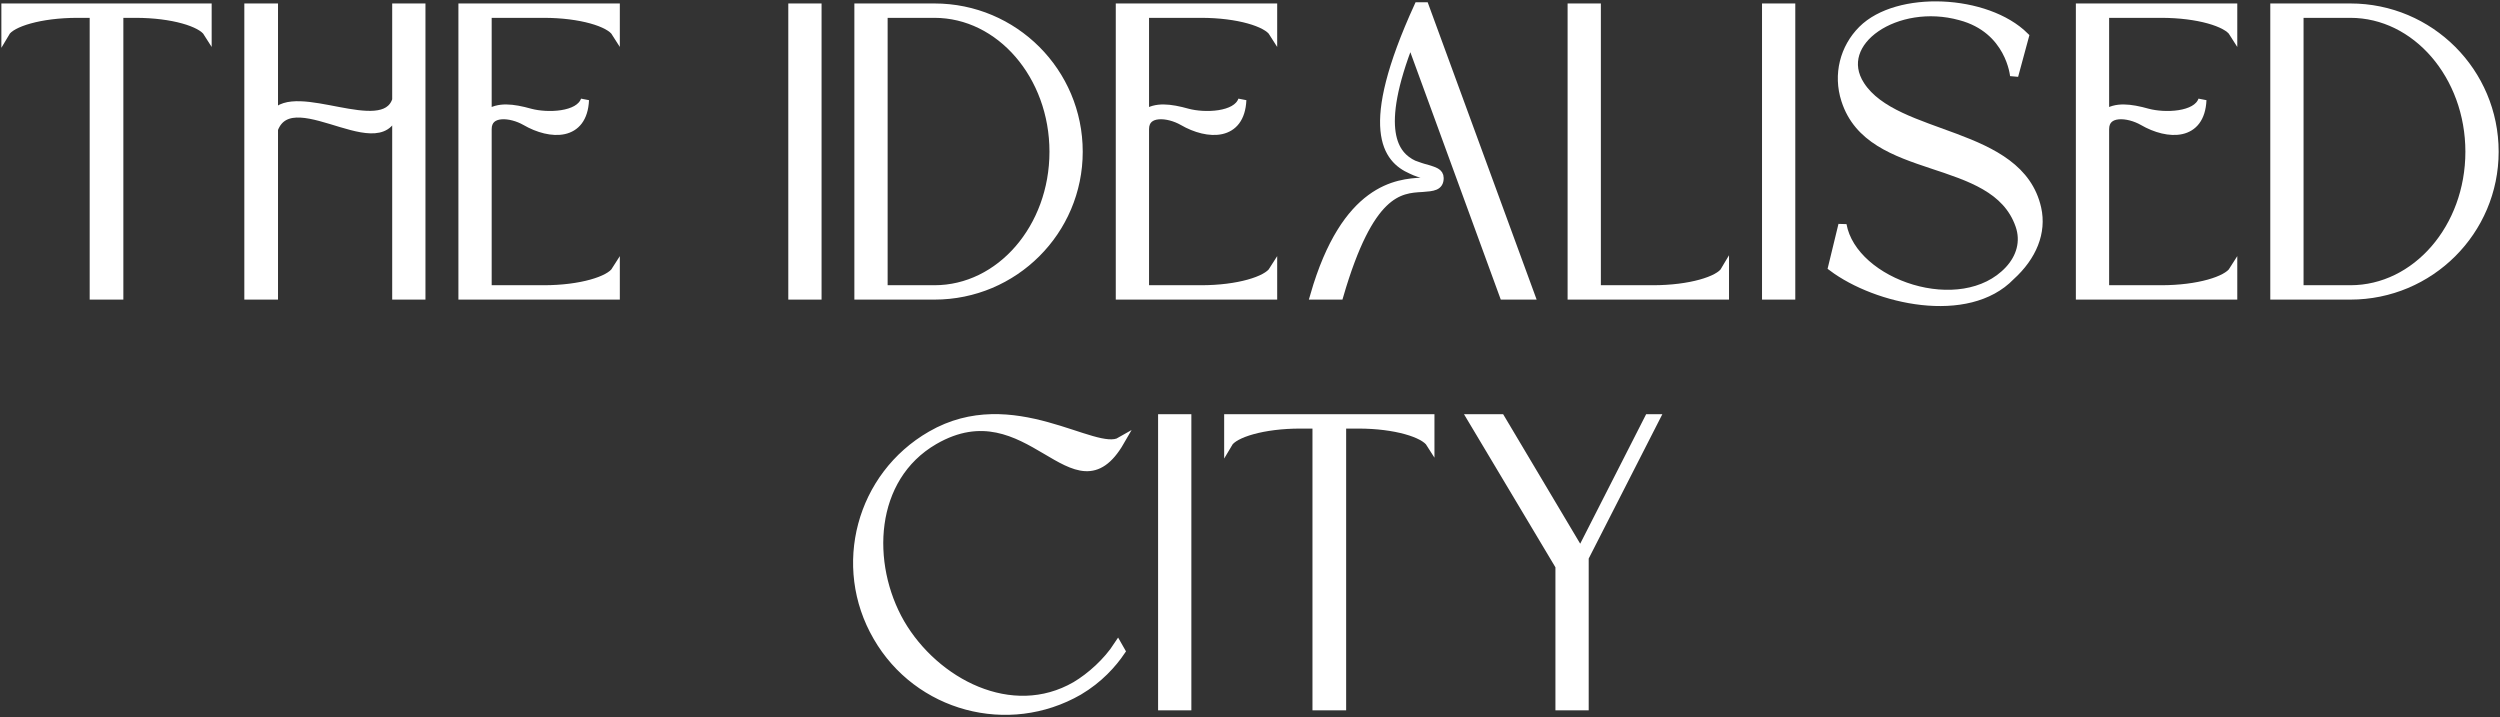 <?xml version="1.0" encoding="UTF-8"?> <svg xmlns="http://www.w3.org/2000/svg" width="913" height="262" viewBox="0 0 913 262" fill="none"><rect x="0" y="0" width="913" height="262" fill="#333333" stroke="none"/> <path d="M2 2.766H75.8V11.916C73.55 8.316 63.05 5.016 49.55 5.016H43.55V107.916H34.25V5.016H28.25C14.75 5.016 4.1 8.316 2 11.916V2.766Z" fill="white"></path> <path d="M100.029 47.166V107.916H90.728V2.766H100.029V41.766C107.829 31.116 140.079 50.916 144.729 36.516C143.679 63.516 107.079 28.566 100.029 47.166ZM144.729 107.916V2.766H153.879V107.916H144.729Z" fill="white"></path> <path d="M168.91 2.766H224.86V11.916C222.61 8.316 212.11 5.016 198.61 5.016H178.06V41.616C181.96 38.766 187.21 39.366 193.66 41.166C199.81 42.816 211.51 42.516 213.61 36.516C213.01 50.016 201.16 49.716 191.86 44.316C186.61 41.316 178.06 40.416 178.06 47.166V105.666H198.61C212.11 105.666 222.61 102.366 224.86 98.766V107.916H168.91V2.766Z" fill="white"></path> <path d="M289.385 107.916V2.766H298.535V107.916H289.385Z" fill="white"></path> <path d="M313.514 2.766H341.264C370.364 2.766 393.914 26.316 393.914 55.416C393.914 84.366 370.364 107.916 341.264 107.916H313.514V2.766ZM322.664 105.666H341.264C365.264 105.666 384.764 83.166 384.764 55.416C384.764 27.666 365.264 5.016 341.264 5.016H322.664V105.666Z" fill="white"></path> <path d="M408.98 2.766H464.93V11.916C462.68 8.316 452.18 5.016 438.68 5.016H418.13V41.616C422.03 38.766 427.28 39.366 433.73 41.166C439.88 42.816 451.58 42.516 453.68 36.516C453.08 50.016 441.23 49.716 431.93 44.316C426.68 41.316 418.13 40.416 418.13 47.166V105.666H438.68C452.18 105.666 462.68 102.366 464.93 98.766V107.916H408.98V2.766Z" fill="white"></path> <path d="M517.934 2.316H520.334L559.034 107.916H549.134L515.084 14.766C502.184 47.616 509.234 56.766 516.284 60.066C517.934 60.666 519.584 61.266 520.934 61.566C523.784 62.466 525.734 62.916 525.734 65.016C525.734 68.166 523.334 68.316 519.434 68.616C511.034 69.066 500.234 69.816 489.134 107.916H479.984C491.384 68.316 510.434 66.816 519.284 66.366C521.834 66.066 523.484 66.066 523.484 65.016C523.484 64.716 522.134 64.266 520.334 63.816C518.834 63.366 517.184 62.916 515.384 62.016C506.534 58.116 497.384 47.316 517.934 2.316Z" fill="white"></path> <path d="M629.936 107.916H573.986V2.766H583.136V105.666H603.686C617.186 105.666 627.836 102.366 629.936 98.766V107.916Z" fill="white"></path> <path d="M644.99 107.916V2.766H654.14V107.916H644.99Z" fill="white"></path> <path d="M734.369 100.866C718.619 117.216 685.319 109.716 669.119 97.566L672.869 82.116C676.769 103.716 716.369 117.066 733.619 98.616C737.819 94.116 739.619 88.266 737.519 82.266C728.219 55.566 683.069 65.166 673.919 36.516C670.919 27.216 673.469 17.466 680.069 10.866C692.969 -2.034 725.519 -0.534 739.469 13.266L735.569 27.666C735.569 27.666 734.069 10.716 715.919 5.916C692.669 -0.534 669.269 15.366 679.469 31.116C692.369 51.066 737.519 47.316 743.969 76.116C745.919 84.816 742.319 93.666 734.369 100.866Z" fill="white"></path> <path d="M759.605 2.766H815.555V11.916C813.305 8.316 802.805 5.016 789.305 5.016H768.755V41.616C772.655 38.766 777.905 39.366 784.355 41.166C790.505 42.816 802.205 42.516 804.305 36.516C803.705 50.016 791.855 49.716 782.555 44.316C777.305 41.316 768.755 40.416 768.755 47.166V105.666H789.305C802.805 105.666 813.305 102.366 815.555 98.766V107.916H759.605V2.766Z" fill="white"></path> <path d="M830.609 2.766H858.359C887.459 2.766 911.009 26.316 911.009 55.416C911.009 84.366 887.459 107.916 858.359 107.916H830.609V2.766ZM839.759 105.666H858.359C882.359 105.666 901.859 83.166 901.859 55.416C901.859 27.666 882.359 5.016 858.359 5.016H839.759V105.666Z" fill="white"></path> <path d="M340.001 158.916C369.851 141.666 399.851 166.566 409.151 161.166C392.351 190.266 376.001 140.766 341.201 160.866C317.651 174.516 316.451 206.016 328.901 227.616C341.501 249.216 369.401 263.916 392.801 250.416C398.351 247.116 404.351 241.716 408.251 235.716L409.451 237.816C406.301 242.466 401.351 248.016 394.001 252.366C368.201 267.216 335.201 258.366 320.351 232.566C305.351 206.766 314.201 173.766 340.001 158.916Z" fill="white"></path> <path d="M424.435 257.916V152.766H433.585V257.916H424.435Z" fill="white"></path> <path d="M448.563 152.766H522.363V161.916C520.113 158.316 509.613 155.016 496.113 155.016H490.113V257.916H480.813V155.016H474.813C461.313 155.016 450.663 158.316 448.563 161.916V152.766Z" fill="white"></path> <path d="M578.542 203.916L578.692 204.066V257.916H569.542V206.766L537.292 152.766H548.092L577.192 201.666L602.092 152.766H604.642L578.542 203.916Z" fill="white"></path> <path d="M2 2.766H75.8V11.916C73.55 8.316 63.05 5.016 49.55 5.016H43.55V107.916H34.25V5.016H28.25C14.75 5.016 4.1 8.316 2 11.916V2.766Z" stroke="white" stroke-width="3"></path> <path d="M100.029 47.166V107.916H90.728V2.766H100.029V41.766C107.829 31.116 140.079 50.916 144.729 36.516C143.679 63.516 107.079 28.566 100.029 47.166ZM144.729 107.916V2.766H153.879V107.916H144.729Z" stroke="white" stroke-width="3"></path> <path d="M168.91 2.766H224.86V11.916C222.61 8.316 212.11 5.016 198.61 5.016H178.06V41.616C181.96 38.766 187.21 39.366 193.66 41.166C199.81 42.816 211.51 42.516 213.61 36.516C213.01 50.016 201.16 49.716 191.86 44.316C186.61 41.316 178.06 40.416 178.06 47.166V105.666H198.61C212.11 105.666 222.61 102.366 224.86 98.766V107.916H168.91V2.766Z" stroke="white" stroke-width="3"></path> <path d="M289.385 107.916V2.766H298.535V107.916H289.385Z" stroke="white" stroke-width="3"></path> <path d="M313.514 2.766H341.264C370.364 2.766 393.914 26.316 393.914 55.416C393.914 84.366 370.364 107.916 341.264 107.916H313.514V2.766ZM322.664 105.666H341.264C365.264 105.666 384.764 83.166 384.764 55.416C384.764 27.666 365.264 5.016 341.264 5.016H322.664V105.666Z" stroke="white" stroke-width="3"></path> <path d="M408.98 2.766H464.93V11.916C462.68 8.316 452.18 5.016 438.68 5.016H418.13V41.616C422.03 38.766 427.28 39.366 433.73 41.166C439.88 42.816 451.58 42.516 453.68 36.516C453.08 50.016 441.23 49.716 431.93 44.316C426.68 41.316 418.13 40.416 418.13 47.166V105.666H438.68C452.18 105.666 462.68 102.366 464.93 98.766V107.916H408.98V2.766Z" stroke="white" stroke-width="3"></path> <path d="M517.934 2.316H520.334L559.034 107.916H549.134L515.084 14.766C502.184 47.616 509.234 56.766 516.284 60.066C517.934 60.666 519.584 61.266 520.934 61.566C523.784 62.466 525.734 62.916 525.734 65.016C525.734 68.166 523.334 68.316 519.434 68.616C511.034 69.066 500.234 69.816 489.134 107.916H479.984C491.384 68.316 510.434 66.816 519.284 66.366C521.834 66.066 523.484 66.066 523.484 65.016C523.484 64.716 522.134 64.266 520.334 63.816C518.834 63.366 517.184 62.916 515.384 62.016C506.534 58.116 497.384 47.316 517.934 2.316Z" stroke="white" stroke-width="3"></path> <path d="M629.936 107.916H573.986V2.766H583.136V105.666H603.686C617.186 105.666 627.836 102.366 629.936 98.766V107.916Z" stroke="white" stroke-width="3"></path> <path d="M644.99 107.916V2.766H654.14V107.916H644.99Z" stroke="white" stroke-width="3"></path> <path d="M734.369 100.866C718.619 117.216 685.319 109.716 669.119 97.566L672.869 82.116C676.769 103.716 716.369 117.066 733.619 98.616C737.819 94.116 739.619 88.266 737.519 82.266C728.219 55.566 683.069 65.166 673.919 36.516C670.919 27.216 673.469 17.466 680.069 10.866C692.969 -2.034 725.519 -0.534 739.469 13.266L735.569 27.666C735.569 27.666 734.069 10.716 715.919 5.916C692.669 -0.534 669.269 15.366 679.469 31.116C692.369 51.066 737.519 47.316 743.969 76.116C745.919 84.816 742.319 93.666 734.369 100.866Z" stroke="white" stroke-width="3"></path> <path d="M759.605 2.766H815.555V11.916C813.305 8.316 802.805 5.016 789.305 5.016H768.755V41.616C772.655 38.766 777.905 39.366 784.355 41.166C790.505 42.816 802.205 42.516 804.305 36.516C803.705 50.016 791.855 49.716 782.555 44.316C777.305 41.316 768.755 40.416 768.755 47.166V105.666H789.305C802.805 105.666 813.305 102.366 815.555 98.766V107.916H759.605V2.766Z" stroke="white" stroke-width="3"></path> <path d="M830.609 2.766H858.359C887.459 2.766 911.009 26.316 911.009 55.416C911.009 84.366 887.459 107.916 858.359 107.916H830.609V2.766ZM839.759 105.666H858.359C882.359 105.666 901.859 83.166 901.859 55.416C901.859 27.666 882.359 5.016 858.359 5.016H839.759V105.666Z" stroke="white" stroke-width="3"></path> <path d="M340.001 158.916C369.851 141.666 399.851 166.566 409.151 161.166C392.351 190.266 376.001 140.766 341.201 160.866C317.651 174.516 316.451 206.016 328.901 227.616C341.501 249.216 369.401 263.916 392.801 250.416C398.351 247.116 404.351 241.716 408.251 235.716L409.451 237.816C406.301 242.466 401.351 248.016 394.001 252.366C368.201 267.216 335.201 258.366 320.351 232.566C305.351 206.766 314.201 173.766 340.001 158.916Z" stroke="white" stroke-width="3"></path> <path d="M424.435 257.916V152.766H433.585V257.916H424.435Z" stroke="white" stroke-width="3"></path> <path d="M448.563 152.766H522.363V161.916C520.113 158.316 509.613 155.016 496.113 155.016H490.113V257.916H480.813V155.016H474.813C461.313 155.016 450.663 158.316 448.563 161.916V152.766Z" stroke="white" stroke-width="3"></path> <path d="M578.542 203.916L578.692 204.066V257.916H569.542V206.766L537.292 152.766H548.092L577.192 201.666L602.092 152.766H604.642L578.542 203.916Z" stroke="white" stroke-width="3"></path> </svg> 